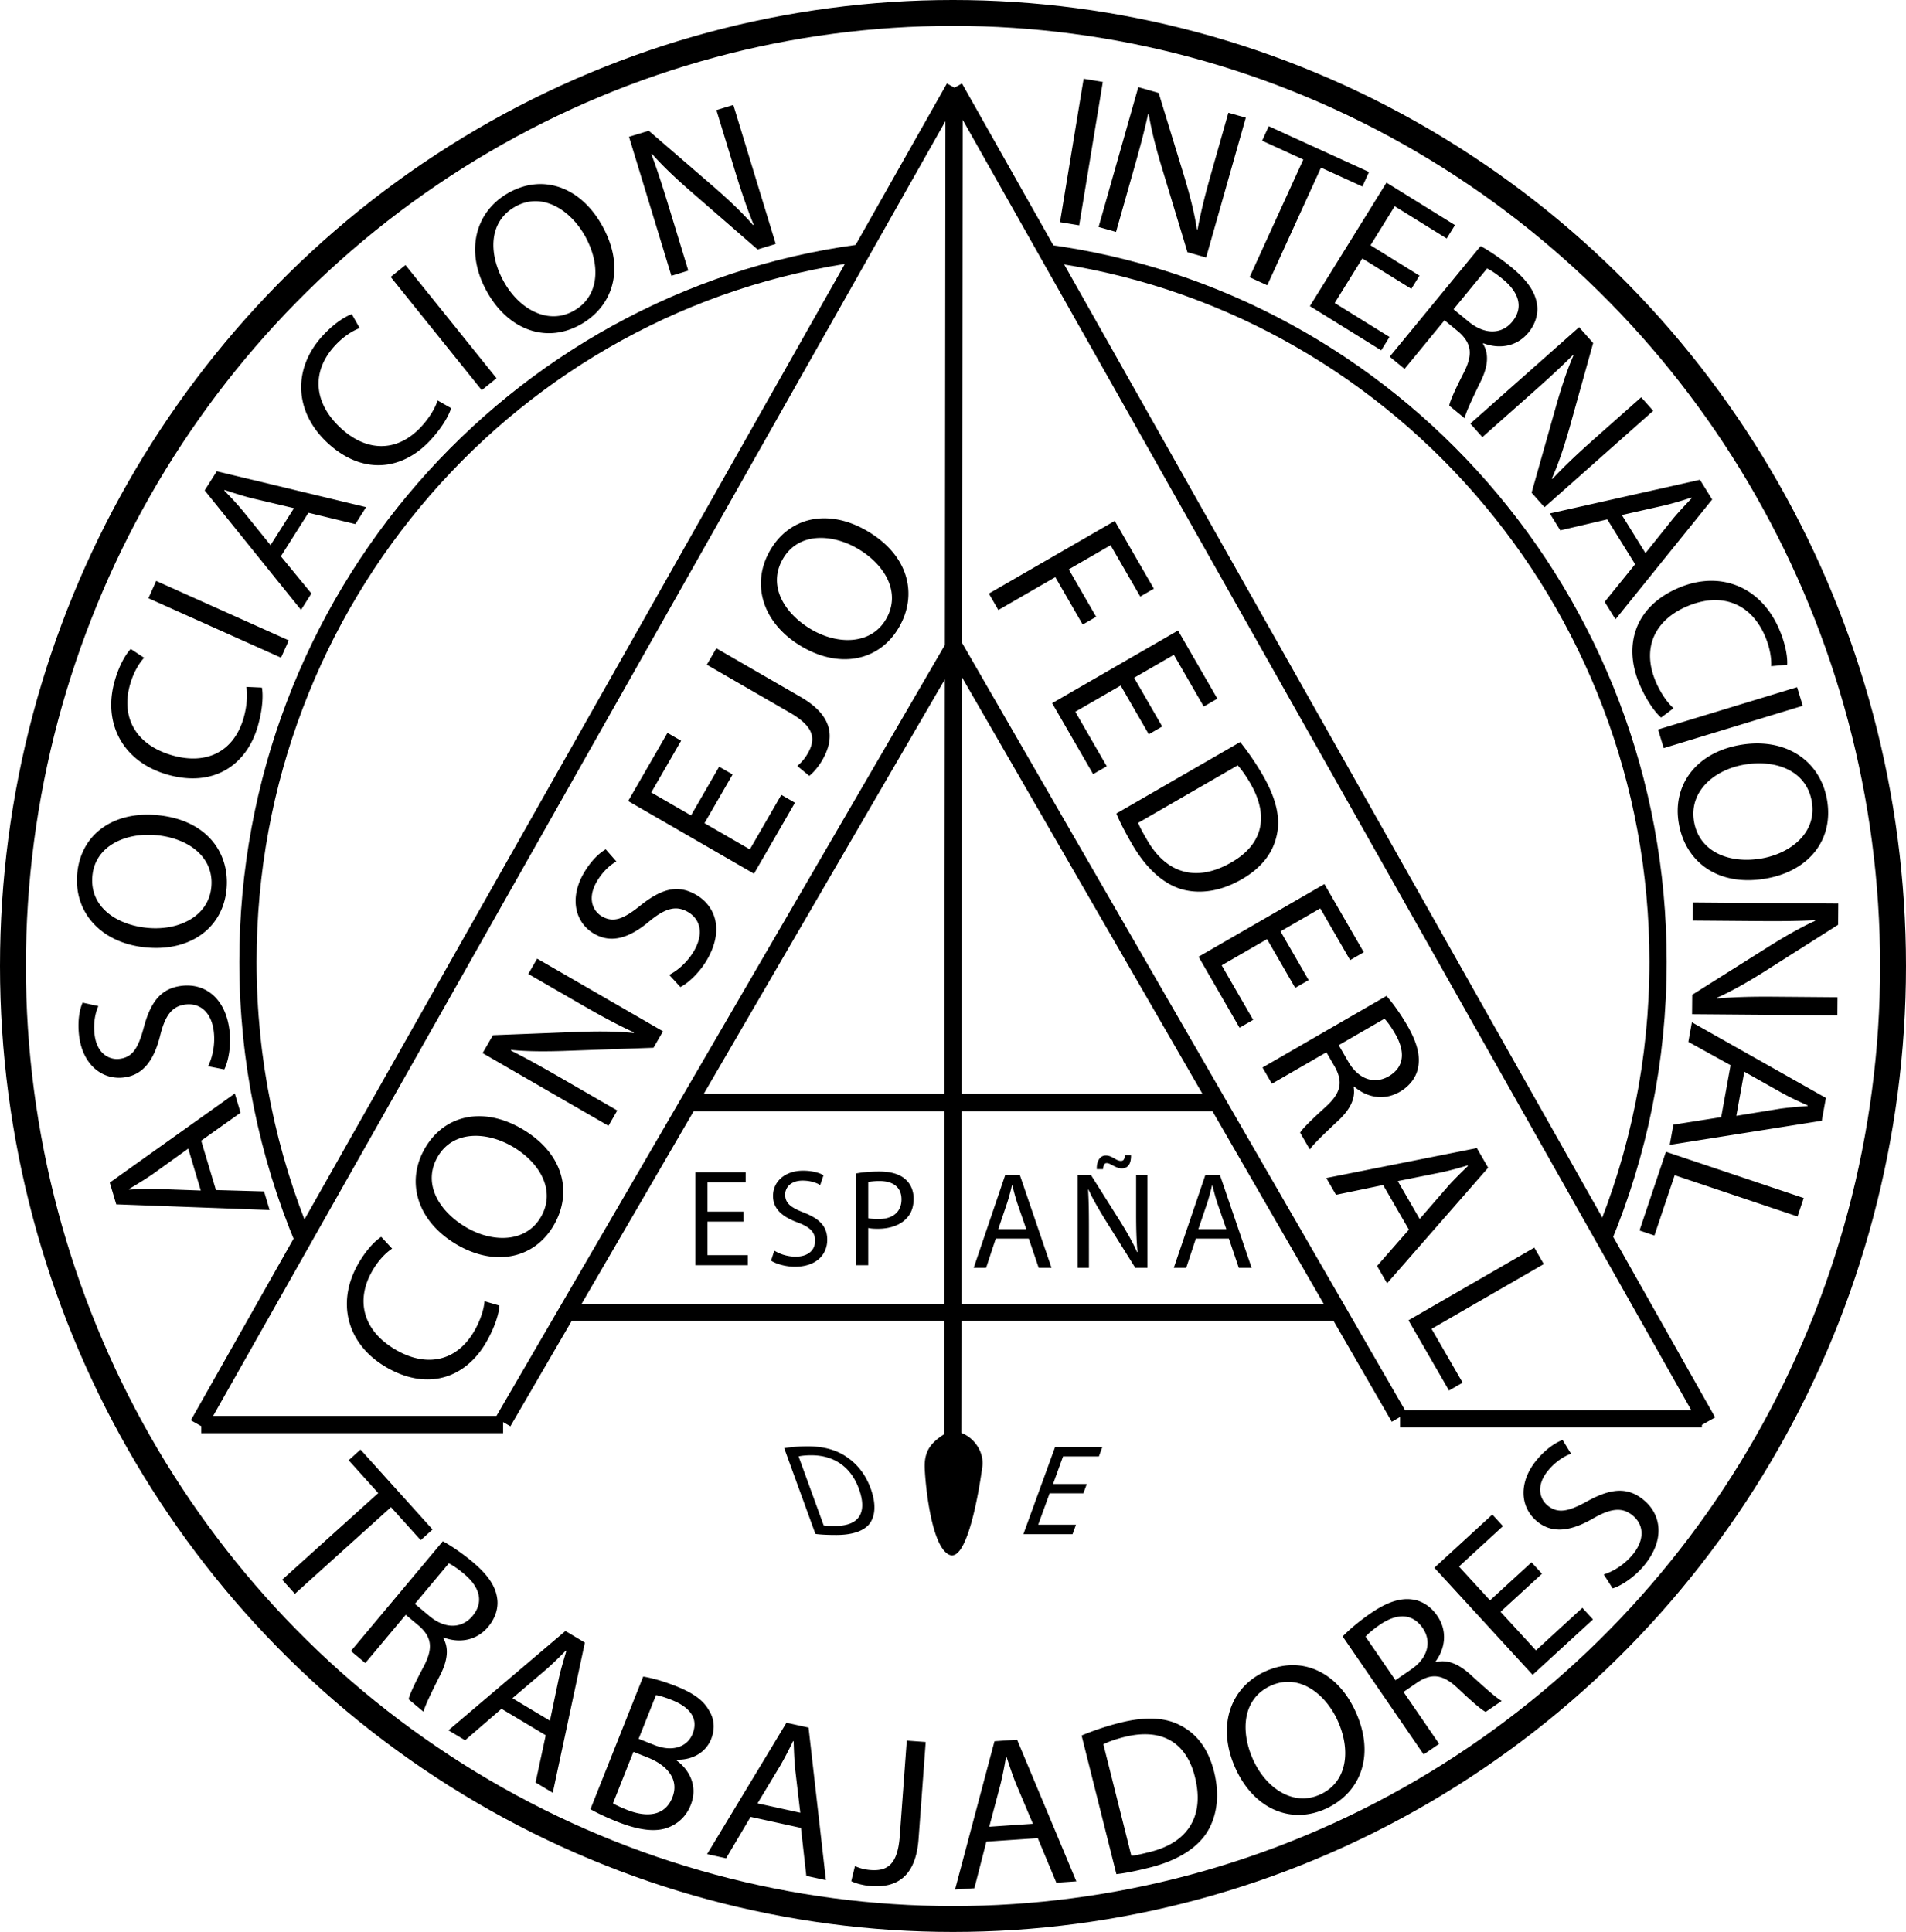 <svg xmlns="http://www.w3.org/2000/svg" width="221" height="224" overflow="visible" xml:space="preserve"><ellipse fill="none" stroke="#000" stroke-width="3" cx="110.5" cy="112" rx="109" ry="110.5"/><path fill="none" stroke="#000" stroke-width="2" d="M65.501 152.168h90M58.314 164.869l52.354-90.001M162.242 164.348l-51.785-89.697M79.335 127.834h61.5M58.335 165.168h-35M197.335 164.5h-35M23.001 165.168l87.667-155.001M197.999 164.834 110.668 10.167M110.626 10.25l-.166 156.917"/><path d="M107.217 169.955c0-1.898.916-2.771 2.16-3.601a2.15 2.15 0 0 1 1.195-.364c1.793-.014 3.702 2.05 3.305 4.234-.012.065-1.439 11.145-3.825 10.035-2.202-1.025-2.835-9.005-2.835-10.304z"/><path fill="none" stroke="#000" stroke-width="2" d="M121.168 29.325c40.109 5.299 71.082 40.071 71.082 82.175 0 11.41-2.275 22.284-6.391 32.178M35.225 143.879c-4.168-9.946-6.475-20.891-6.475-32.379 0-41.982 30.793-76.674 70.732-82.129"/><path d="M57.908 151.377c-.041.872-.508 2.479-1.532 4.254-2.375 4.114-6.748 5.688-11.554 2.913-4.591-2.649-5.878-7.521-3.266-12.046 1.038-1.797 2.103-2.741 2.65-3.089l1.262 1.363c-.746.494-1.594 1.361-2.294 2.573-1.976 3.421-1.101 6.957 2.731 9.169 3.594 2.075 7.055 1.331 9.093-2.198.675-1.169 1.111-2.475 1.181-3.445l1.729.506zM64.215 142.055c-2.238 3.875-6.775 4.835-11.191 2.285-4.634-2.676-6.016-7.283-3.766-11.18 2.312-4.006 6.854-4.819 11.184-2.319 5.001 2.888 5.924 7.489 3.785 11.192l-.012.022zm-1.487-.975c1.726-2.988-.05-6.264-3.362-8.176-2.901-1.675-6.808-1.909-8.62 1.229-1.812 3.14.21 6.386 3.372 8.211 3.074 1.775 6.885 1.724 8.598-1.243l.012-.021zM70.551 130.529l-14.592-8.426 1.199-2.078 10.07-.393c2.324-.073 4.339-.064 6.242.14l.016-.077c-2.049-.951-3.849-1.934-6.101-3.233l-6.127-3.538 1.024-1.775 14.593 8.426-1.101 1.905-10.078.358c-2.211.08-4.441.091-6.435-.106l-.016.077c1.903.954 3.669 1.945 6.094 3.345l6.235 3.601-1.023 1.774zM77.594 113.031c1.028-.531 2.141-1.506 2.891-2.805 1.111-1.927.766-3.628-.729-4.491-1.342-.775-2.594-.458-4.467 1.087-2.241 1.882-4.347 2.628-6.381 1.454-2.274-1.312-2.875-4.171-1.238-7.007.85-1.473 1.834-2.377 2.564-2.792l1.238 1.407c-.545.292-1.52 1.029-2.281 2.349-1.15 1.993-.396 3.438.6 4.013 1.363.788 2.547.287 4.49-1.277 2.398-1.905 4.279-2.464 6.423-1.227 2.252 1.3 3.272 4.082 1.284 7.525-.812 1.407-2.133 2.694-3.102 3.174l-1.292-1.41zM84.947 89.795l-3.262 5.649 5.26 3.038 3.65-6.322 1.58.913-4.75 8.228-14.592-8.425 4.562-7.902 1.58.912-3.462 5.997 4.611 2.663 3.263-5.65 1.56.899zM81.959 77.071l1.1-1.906 9.764 5.638c3.876 2.237 3.967 4.831 2.517 7.343-.413.715-1.052 1.471-1.509 1.813l-1.387-1.147a5.244 5.244 0 0 0 1.206-1.44c.976-1.689.78-3.101-2.078-4.75l-9.613-5.551zM104.238 72.73c-2.236 3.875-6.774 4.834-11.191 2.284-4.633-2.675-6.014-7.283-3.764-11.18 2.312-4.005 6.852-4.819 11.182-2.319 5.002 2.888 5.924 7.49 3.787 11.192l-.014.023zm-1.486-.975c1.725-2.988-.05-6.263-3.362-8.176-2.901-1.675-6.808-1.91-8.62 1.23-1.812 3.139.211 6.386 3.371 8.21 3.074 1.775 6.887 1.724 8.599-1.243l.012-.021zM129.254 60.397l4.537 7.859-1.58.912-3.438-5.953-4.85 2.8 3.175 5.499-1.559.899-3.175-5.498-6.604 3.812-1.1-1.906 14.594-8.424zM133.203 85.137l-3.263-5.65-5.261 3.037 3.65 6.322-1.581.912-4.75-8.227 14.593-8.425 4.562 7.902-1.581.912-3.462-5.997-4.611 2.662 3.262 5.65-1.558.902zM143.797 86.035a31.672 31.672 0 0 1 2.628 3.853c1.562 2.707 2.068 4.983 1.615 6.948-.429 2.009-1.701 3.754-4.062 5.115-2.381 1.375-4.768 1.743-6.885 1.176-2.164-.599-4.199-2.425-5.838-5.262-.787-1.363-1.381-2.492-1.814-3.542l14.356-8.288zm-11.826 9.369c.189.525.589 1.218 1.014 1.955 2.303 4.039 5.84 4.913 9.779 2.639 3.498-1.991 4.517-5.178 2.217-9.161-.562-.974-1.074-1.66-1.47-2.096l-11.54 6.663zM150.178 114.538l-3.263-5.65-5.261 3.038 3.65 6.321-1.581.913-4.75-8.229 14.593-8.425 4.562 7.903-1.581.912-3.462-5.997-4.611 2.663 3.262 5.65-1.558.901zM160.762 115.472c.745.839 1.675 2.149 2.412 3.428 1.163 2.014 1.535 3.559 1.238 4.942-.216 1.078-.961 2.086-2.109 2.748-1.905 1.1-3.895.604-5.289-.611l-.065.037c.248 1.33-.403 2.6-1.707 3.844-1.761 1.651-2.968 2.81-3.368 3.416l-1.125-1.948c.273-.476 1.342-1.526 2.936-2.965 1.764-1.596 2.059-2.835 1.137-4.582l-1.025-1.775-6.321 3.649-1.087-1.883 14.373-8.3zm-5.537 5.708 1.112 1.927c1.163 2.014 3.004 2.653 4.671 1.69 1.884-1.088 1.92-2.926.77-4.918-.525-.909-.975-1.487-1.248-1.762l-5.305 3.063zM160.375 137.4l-5.465 1.135-1.125-1.949 17.454-3.468 1.312 2.273-11.718 13.405-1.162-2.014 3.689-4.209-2.985-5.173zm4.234 3.935 3.362-3.876c.778-.854 1.519-1.569 2.239-2.273l-.038-.065c-.957.294-2.005.58-3.055.811l-5.046 1.009 2.538 4.394zM177.902 144.658l1.1 1.906-13.012 7.512 3.6 6.236-1.58.912-4.7-8.141 14.592-8.425zM25.039 137.981l5.579.159.644 2.156-17.784-.661-.751-2.515 14.498-10.334.666 2.228-4.563 3.242 1.711 5.725zm-3.211-4.806-4.167 2.993c-.954.65-1.84 1.177-2.703 1.695l.021.072a39.155 39.155 0 0 1 3.158-.083l5.144.185-1.453-4.862zM24.126 123.626c.514-1.038.833-2.481.668-3.973-.245-2.211-1.53-3.377-3.245-3.188-1.541.17-2.361 1.166-2.957 3.521-.692 2.843-1.947 4.691-4.283 4.949-2.609.288-4.786-1.659-5.146-4.914-.187-1.69.071-3.001.414-3.769l1.83.401c-.265.558-.614 1.728-.447 3.244.252 2.286 1.715 3.005 2.858 2.878 1.565-.173 2.223-1.276 2.863-3.687.805-2.956 1.991-4.521 4.451-4.792 2.584-.285 5.054 1.354 5.49 5.305.179 1.615-.124 3.435-.621 4.395l-1.875-.37zM26.274 102.99c-.35 4.461-4.032 7.282-9.117 6.883-5.333-.419-8.564-3.983-8.212-8.469.362-4.611 4.109-7.301 9.094-6.909 5.757.452 8.572 4.209 8.237 8.471l-.002.024zm-1.762-.238c.271-3.439-2.742-5.632-6.556-5.932-3.339-.262-6.966 1.208-7.25 4.822-.284 3.614 2.94 5.672 6.579 5.958 3.539.278 6.957-1.41 7.225-4.824l.002-.024zM30.364 79.72c.167.855.097 2.528-.476 4.496-1.327 4.561-5.2 7.131-10.528 5.581-5.089-1.481-7.499-5.905-6.039-10.922.58-1.992 1.389-3.163 1.838-3.631l1.551 1.024c-.608.656-1.224 1.701-1.615 3.045-1.104 3.792.587 7.019 4.836 8.255 3.985 1.16 7.169-.387 8.308-4.3.377-1.296.49-2.669.327-3.628l1.798.08zM18.11 67.354l15.375 6.895-.9 2.007-15.375-6.895.9-2.007zM32.566 64.498l3.541 4.314-1.204 1.901-11.171-13.854 1.405-2.217 17.312 4.16-1.244 1.964-5.44-1.315-3.199 5.047zm1.52-5.578-4.993-1.18c-1.117-.293-2.095-.617-3.053-.928l-.04.064a40.038 40.038 0 0 1 2.135 2.329l3.235 4.002 2.716-4.287zM52.305 47.319c-.239.839-1.061 2.297-2.464 3.791-3.253 3.461-7.87 3.994-11.915.193-3.862-3.63-4-8.666-.422-12.473 1.421-1.512 2.673-2.188 3.286-2.401l.917 1.617c-.839.309-1.862.959-2.821 1.979-2.705 2.878-2.663 6.521.562 9.551 3.024 2.842 6.563 2.909 9.354-.06.924-.984 1.649-2.156 1.938-3.084l1.565.887zM47.013 30.731 57.574 43.86l-1.714 1.38-10.561-13.13 1.714-1.379zM67.359 37.604c-3.883 2.225-8.288.771-10.823-3.654-2.659-4.642-1.536-9.319 2.369-11.556 4.013-2.299 8.347-.719 10.832 3.62 2.871 5.011 1.353 9.453-2.357 11.578l-.021.012zm-.795-1.59c2.994-1.715 3.107-5.439 1.206-8.758-1.665-2.907-4.923-5.074-8.069-3.272s-3.03 5.625-1.215 8.792c1.764 3.081 5.084 4.953 8.056 3.251l.022-.013zM77.85 31.977l-4.918-16.116 2.295-.701 7.629 6.585c1.748 1.532 3.215 2.914 4.467 4.361l.064-.046c-.848-2.094-1.494-4.04-2.253-6.527l-2.065-6.767 1.96-.599 4.918 16.116-2.104.642-7.612-6.616c-1.671-1.451-3.309-2.963-4.631-4.468l-.064.046c.74 1.996 1.355 3.926 2.172 6.604l2.102 6.887-1.96.599zM127.871 9.5l-2.74 16.625-2.224-.366 2.74-16.626 2.224.367zM127.382 26.317l4.602-16.209 2.364.671 2.97 9.705c.667 2.243 1.175 4.206 1.461 6.106l.081-.003c.417-2.221.928-4.207 1.638-6.708l1.932-6.806 2.021.573-4.602 16.209-2.168-.615-2.938-9.722c-.646-2.132-1.229-4.299-1.543-6.285l-.081.003c-.457 2.079-.985 4.034-1.75 6.728l-1.966 6.926-2.021-.573zM151.118 18.497l-4.775-2.181.769-1.683 11.624 5.308-.768 1.683-4.8-2.191-6.23 13.645-2.05-.936 6.23-13.645zM163.642 33.49l-5.681-3.523-3.201 5.163 6.354 3.941-.962 1.551-8.271-5.13 8.882-14.319 7.943 4.927-.962 1.551-6.028-3.739-2.807 4.525 5.68 3.523-.947 1.53zM171.673 28.533c1.014.542 2.375 1.466 3.542 2.425 1.841 1.512 2.762 2.851 2.99 4.268.192 1.097-.142 2.31-.983 3.334-1.396 1.7-3.46 1.913-5.227 1.238l-.048.058c.724 1.177.575 2.608-.199 4.236-1.057 2.173-1.771 3.689-1.927 4.403l-1.781-1.463c.084-.546.708-1.91 1.685-3.825 1.081-2.122.904-3.399-.611-4.741l-1.623-1.333-4.634 5.64-1.722-1.415 10.538-12.825zm-3.135 7.325 1.761 1.447c1.84 1.512 3.817 1.486 5.039-.001 1.381-1.68.737-3.438-1.083-4.934-.831-.683-1.469-1.077-1.829-1.244l-3.888 4.732zM170.486 49.116l12.608-11.178 1.631 1.839-2.727 9.775c-.646 2.25-1.275 4.177-2.058 5.932l.069.041c1.548-1.646 3.048-3.044 4.993-4.769l5.294-4.693 1.394 1.571-12.608 11.178-1.495-1.687 2.762-9.773c.604-2.145 1.28-4.284 2.086-6.127l-.07-.041c-1.505 1.505-3.003 2.868-5.098 4.726l-5.388 4.776-1.393-1.57zM186.363 60.219l-5.448 1.273-1.216-1.958 17.408-3.907 1.419 2.285-11.208 13.893-1.257-2.023 3.53-4.362-3.228-5.201zm4.43 3.911 3.215-4.016c.746-.885 1.46-1.63 2.153-2.362l-.04-.065c-.95.318-1.991.633-3.037.891l-5.033 1.136 2.742 4.416zM192.606 83.2c-.678-.575-1.695-1.953-2.514-3.886-1.896-4.481-.55-9 4.562-11.163 4.881-2.065 9.577-.076 11.663 4.853.828 1.958.952 3.407.906 4.066l-1.854.173c.049-.911-.144-2.136-.703-3.457-1.576-3.727-4.95-5.219-9.025-3.495-3.821 1.617-5.291 4.881-3.664 8.725.539 1.274 1.331 2.44 2.071 3.1l-1.442 1.084zM209.026 81.833l-16.119 4.908-.656-2.156 16.119-4.908.656 2.156zM194.663 95.505c-.796-4.514 2.05-8.241 7.072-9.126 5.269-.93 9.303 1.792 10.104 6.331.822 4.666-2.119 8.279-7.043 9.148-5.688 1.003-9.368-2.015-10.129-6.327l-.004-.026zm1.766-.208c.614 3.48 4.088 4.896 7.854 4.232 3.299-.582 6.435-2.956 5.789-6.612-.645-3.657-4.288-4.886-7.883-4.252-3.496.617-6.375 3.153-5.765 6.608l.005.024zM196.299 104.634l16.85.134-.02 2.458-8.568 5.438c-1.985 1.239-3.743 2.249-5.5 3.029l.024.077c2.252-.188 4.302-.222 6.902-.201l7.074.057-.017 2.1-16.85-.135.019-2.253 8.593-5.412c1.885-1.189 3.819-2.326 5.65-3.156l-.024-.077c-2.126.111-4.15.121-6.95.098l-7.2-.057.017-2.1zM200.66 123.504l-4.896-2.707.41-2.269 15.538 8.77-.479 2.646-17.63 2.797.424-2.344 5.544-.871 1.089-6.022zm.666 5.871 5.078-.825c1.146-.156 2.176-.23 3.181-.31l.014-.075c-.919-.4-1.901-.864-2.852-1.374l-4.496-2.531-.925 5.115zM209.139 138.906l-.718 2.137-14.243-4.783-2.348 6.992-1.73-.581 3.065-9.129 15.974 5.364zM43.86 173.116l-3.432-3.807 1.374-1.239 8.354 9.266-1.374 1.239-3.448-3.825-11.141 10.044-1.474-1.634 11.141-10.044zM51.349 178.698c.987.534 2.311 1.446 3.441 2.394 1.782 1.492 2.663 2.816 2.858 4.219.167 1.086-.188 2.288-1.039 3.304-1.412 1.688-3.452 1.903-5.179 1.24l-.048.057c.688 1.164.512 2.581-.285 4.196-1.087 2.154-1.824 3.657-1.992 4.364l-1.725-1.444c.094-.541.737-1.894 1.74-3.792 1.109-2.104.962-3.368-.504-4.694l-1.572-1.315-4.687 5.597-1.667-1.396 10.659-12.73zm-3.245 7.262 1.706 1.429c1.782 1.492 3.731 1.462 4.968-.014 1.396-1.668.799-3.407-.965-4.884-.805-.674-1.425-1.062-1.776-1.227l-3.933 4.696zM58.151 198.128l-4.224 3.648-1.931-1.155 13.567-11.518 2.252 1.349-3.721 17.411-1.995-1.194 1.178-5.472-5.126-3.069zm5.615 1.379 1.054-5.021c.265-1.124.563-2.11.85-3.075l-.064-.038a39.842 39.842 0 0 1-2.274 2.193l-3.919 3.335 4.353 2.606zM74.576 194.393c.966.142 2.438.565 3.832 1.12 2.021.804 3.184 1.669 3.822 2.838.572.928.714 2.06.225 3.291-.609 1.533-2.158 2.451-4.016 2.385l-.027.07c1.348.939 2.601 2.863 1.677 5.187-.536 1.348-1.477 2.157-2.595 2.601-1.466.573-3.416.336-5.971-.68-1.395-.555-2.426-1.072-3.062-1.434l6.115-15.378zm-3.503 14.695c.391.236.938.48 1.658.768 2.091.831 4.324.831 5.229-1.445.841-2.114-.635-3.75-2.841-4.628l-1.673-.665-2.373 5.97zm2.975-7.481 1.835.729c2.114.841 3.821.201 4.422-1.309.72-1.812-.354-3.101-2.399-3.913-.929-.369-1.491-.513-1.844-.572l-2.014 5.065zM87.032 210.658l-2.844 4.803-2.198-.481 9.198-15.235 2.563.562 2.012 17.689-2.271-.497-.625-5.562-5.835-1.279zm5.761-.478-.599-5.097c-.106-1.149-.137-2.18-.173-3.186l-.073-.016a40.146 40.146 0 0 1-1.458 2.803l-2.655 4.409 4.958 1.087zM105.14 201.817l2.194.161-.827 11.244c-.327 4.464-2.622 5.674-5.515 5.461-.823-.061-1.782-.307-2.289-.569l.429-1.748a5.246 5.246 0 0 0 1.821.459c1.945.144 3.131-.646 3.373-3.938l.814-11.07zM114.369 213.529l-1.39 5.406-2.244.151 4.576-17.197 2.619-.177 6.872 16.424-2.319.157-2.153-5.167-5.961.403zm5.398-2.068-1.998-4.727c-.423-1.073-.74-2.055-1.055-3.011l-.075.006a40.185 40.185 0 0 1-.617 3.099l-1.318 4.975 5.063-.342zM125.41 201.224a31.762 31.762 0 0 1 4.425-1.472c3.031-.761 5.359-.624 7.125.351 1.813.963 3.144 2.665 3.807 5.309.67 2.667.368 5.062-.758 6.943-1.168 1.917-3.483 3.374-6.659 4.172-1.528.383-2.776.646-3.904.773l-4.036-16.076zm5.768 13.94c.558-.037 1.333-.231 2.158-.438 4.516-1.108 6.326-4.269 5.218-8.682-.955-3.91-3.74-5.763-8.202-4.644-1.091.274-1.891.578-2.418.839l3.244 12.925zM153.758 209.702c-4.062 1.878-8.323.048-10.464-4.581-2.245-4.855-.719-9.418 3.365-11.307 4.198-1.94 8.378.01 10.477 4.548 2.424 5.242.525 9.535-3.355 11.329l-.023.011zm-.654-1.653c3.132-1.447 3.569-5.147 1.964-8.619-1.406-3.041-4.464-5.483-7.754-3.962s-3.508 5.34-1.976 8.653c1.49 3.222 4.635 5.376 7.743 3.938l.023-.01zM155.679 189.736c.779-.808 2.014-1.837 3.23-2.671 1.917-1.315 3.429-1.808 4.832-1.618 1.091.131 2.153.796 2.903 1.889 1.245 1.813.904 3.836-.199 5.321l.043.062c1.306-.351 2.623.201 3.964 1.403 1.783 1.626 3.033 2.74 3.669 3.092l-1.855 1.273c-.496-.236-1.625-1.22-3.185-2.696-1.728-1.635-2.985-1.832-4.656-.776l-1.69 1.159 4.131 6.02-1.794 1.23-9.393-13.688zm6.122 5.077 1.834-1.259c1.917-1.315 2.412-3.201 1.323-4.789-1.231-1.793-3.067-1.685-4.964-.384-.865.595-1.406 1.087-1.659 1.382l3.466 5.05zM178.795 182.468l-4.808 4.411 4.107 4.477 5.379-4.936 1.233 1.345-6.999 6.423-11.393-12.415 6.723-6.17 1.234 1.345-5.103 4.683 3.601 3.923 4.808-4.411 1.218 1.325zM185.956 182.552c1.104-.349 2.365-1.12 3.326-2.272 1.424-1.709 1.373-3.443.048-4.548-1.19-.992-2.478-.894-4.587.31-2.529 1.473-4.731 1.851-6.536.346-2.017-1.681-2.122-4.6-.025-7.116 1.089-1.306 2.212-2.029 3.003-2.313l.979 1.597c-.586.195-1.671.756-2.647 1.927-1.473 1.768-.977 3.319-.094 4.056 1.21 1.009 2.462.718 4.642-.492 2.689-1.469 4.639-1.699 6.54-.115 1.997 1.665 2.528 4.581-.017 7.635-1.041 1.248-2.562 2.292-3.599 2.599l-1.033-1.614zM90.926 167.904a17.54 17.54 0 0 1 2.714-.21c1.875 0 3.362.421 4.548 1.245 1.215.825 2.171 2.01 2.767 3.645.601 1.65.566 3-.024 3.932-.616.943-1.99 1.454-3.956 1.454-.944 0-1.721-.03-2.429-.12l-3.62-9.946zm4.579 8.955c.352.061.832.061 1.342.061 2.796.015 3.737-1.561 2.744-4.291-.864-2.414-2.755-3.899-5.515-3.899-.676 0-1.163.06-1.481.135l2.91 7.994zM125.62 173.139h-3.916l-1.326 3.646h4.38l-.398 1.095h-5.7l3.68-10.11h5.475l-.398 1.095h-4.154l-1.163 3.195h3.915l-.395 1.079zM86.208 141.639h-4.176v3.889h4.672v1.168h-6.08v-10.783h5.84v1.168h-4.432v3.407h4.176v1.151zM89.776 145c.624.399 1.52.703 2.479.703 1.425 0 2.257-.736 2.257-1.84 0-.992-.576-1.584-2.032-2.128-1.76-.64-2.849-1.567-2.849-3.071 0-1.681 1.393-2.929 3.488-2.929 1.088 0 1.904.256 2.368.528l-.384 1.136c-.336-.208-1.057-.513-2.032-.513-1.472 0-2.032.881-2.032 1.617 0 1.008.656 1.504 2.145 2.08 1.823.719 2.735 1.584 2.735 3.168 0 1.664-1.216 3.119-3.76 3.119-1.04 0-2.176-.32-2.752-.703l.369-1.167zM99.279 136.056c.672-.128 1.552-.224 2.672-.224 1.376 0 2.384.319 3.024.896.592.512.96 1.296.96 2.256 0 .976-.288 1.744-.849 2.304-.735.784-1.936 1.184-3.296 1.184-.416 0-.8-.016-1.119-.096v4.32h-1.393v-10.64zm1.393 5.183c.304.08.703.112 1.151.112 1.696 0 2.704-.832 2.704-2.288 0-1.44-1.008-2.128-2.544-2.128-.608 0-1.072.064-1.312.111v4.193zM115.46 143.607 114.34 147h-1.44l3.663-10.783h1.681l3.68 10.783h-1.488l-1.151-3.393h-3.825zm3.536-1.087-1.072-3.104c-.224-.704-.384-1.344-.544-1.968h-.048c-.145.624-.32 1.296-.528 1.952l-1.056 3.119h3.248zM124.948 147v-10.783h1.536l3.44 5.455c.783 1.264 1.424 2.385 1.92 3.504l.048-.016c-.128-1.439-.16-2.752-.16-4.416v-4.527h1.312V147h-1.407l-3.425-5.473c-.735-1.199-1.472-2.432-2-3.6l-.048.017c.08 1.36.097 2.655.097 4.448V147h-1.313zm2.224-11.439c-.031-.944.385-1.584 1.04-1.584.368 0 .656.144.992.336.256.16.513.287.752.287.272 0 .433-.111.464-.655h.721c.016.976-.336 1.521-1.072 1.521-.352 0-.64-.129-.976-.305-.305-.16-.528-.305-.784-.305s-.368.272-.416.705h-.721zM138.66 143.607 137.54 147h-1.439l3.663-10.783h1.681l3.68 10.783h-1.488l-1.151-3.393h-3.826zm3.536-1.087-1.072-3.104c-.224-.704-.384-1.344-.544-1.968h-.048c-.145.624-.32 1.296-.528 1.952l-1.056 3.119h3.248z"/></svg>